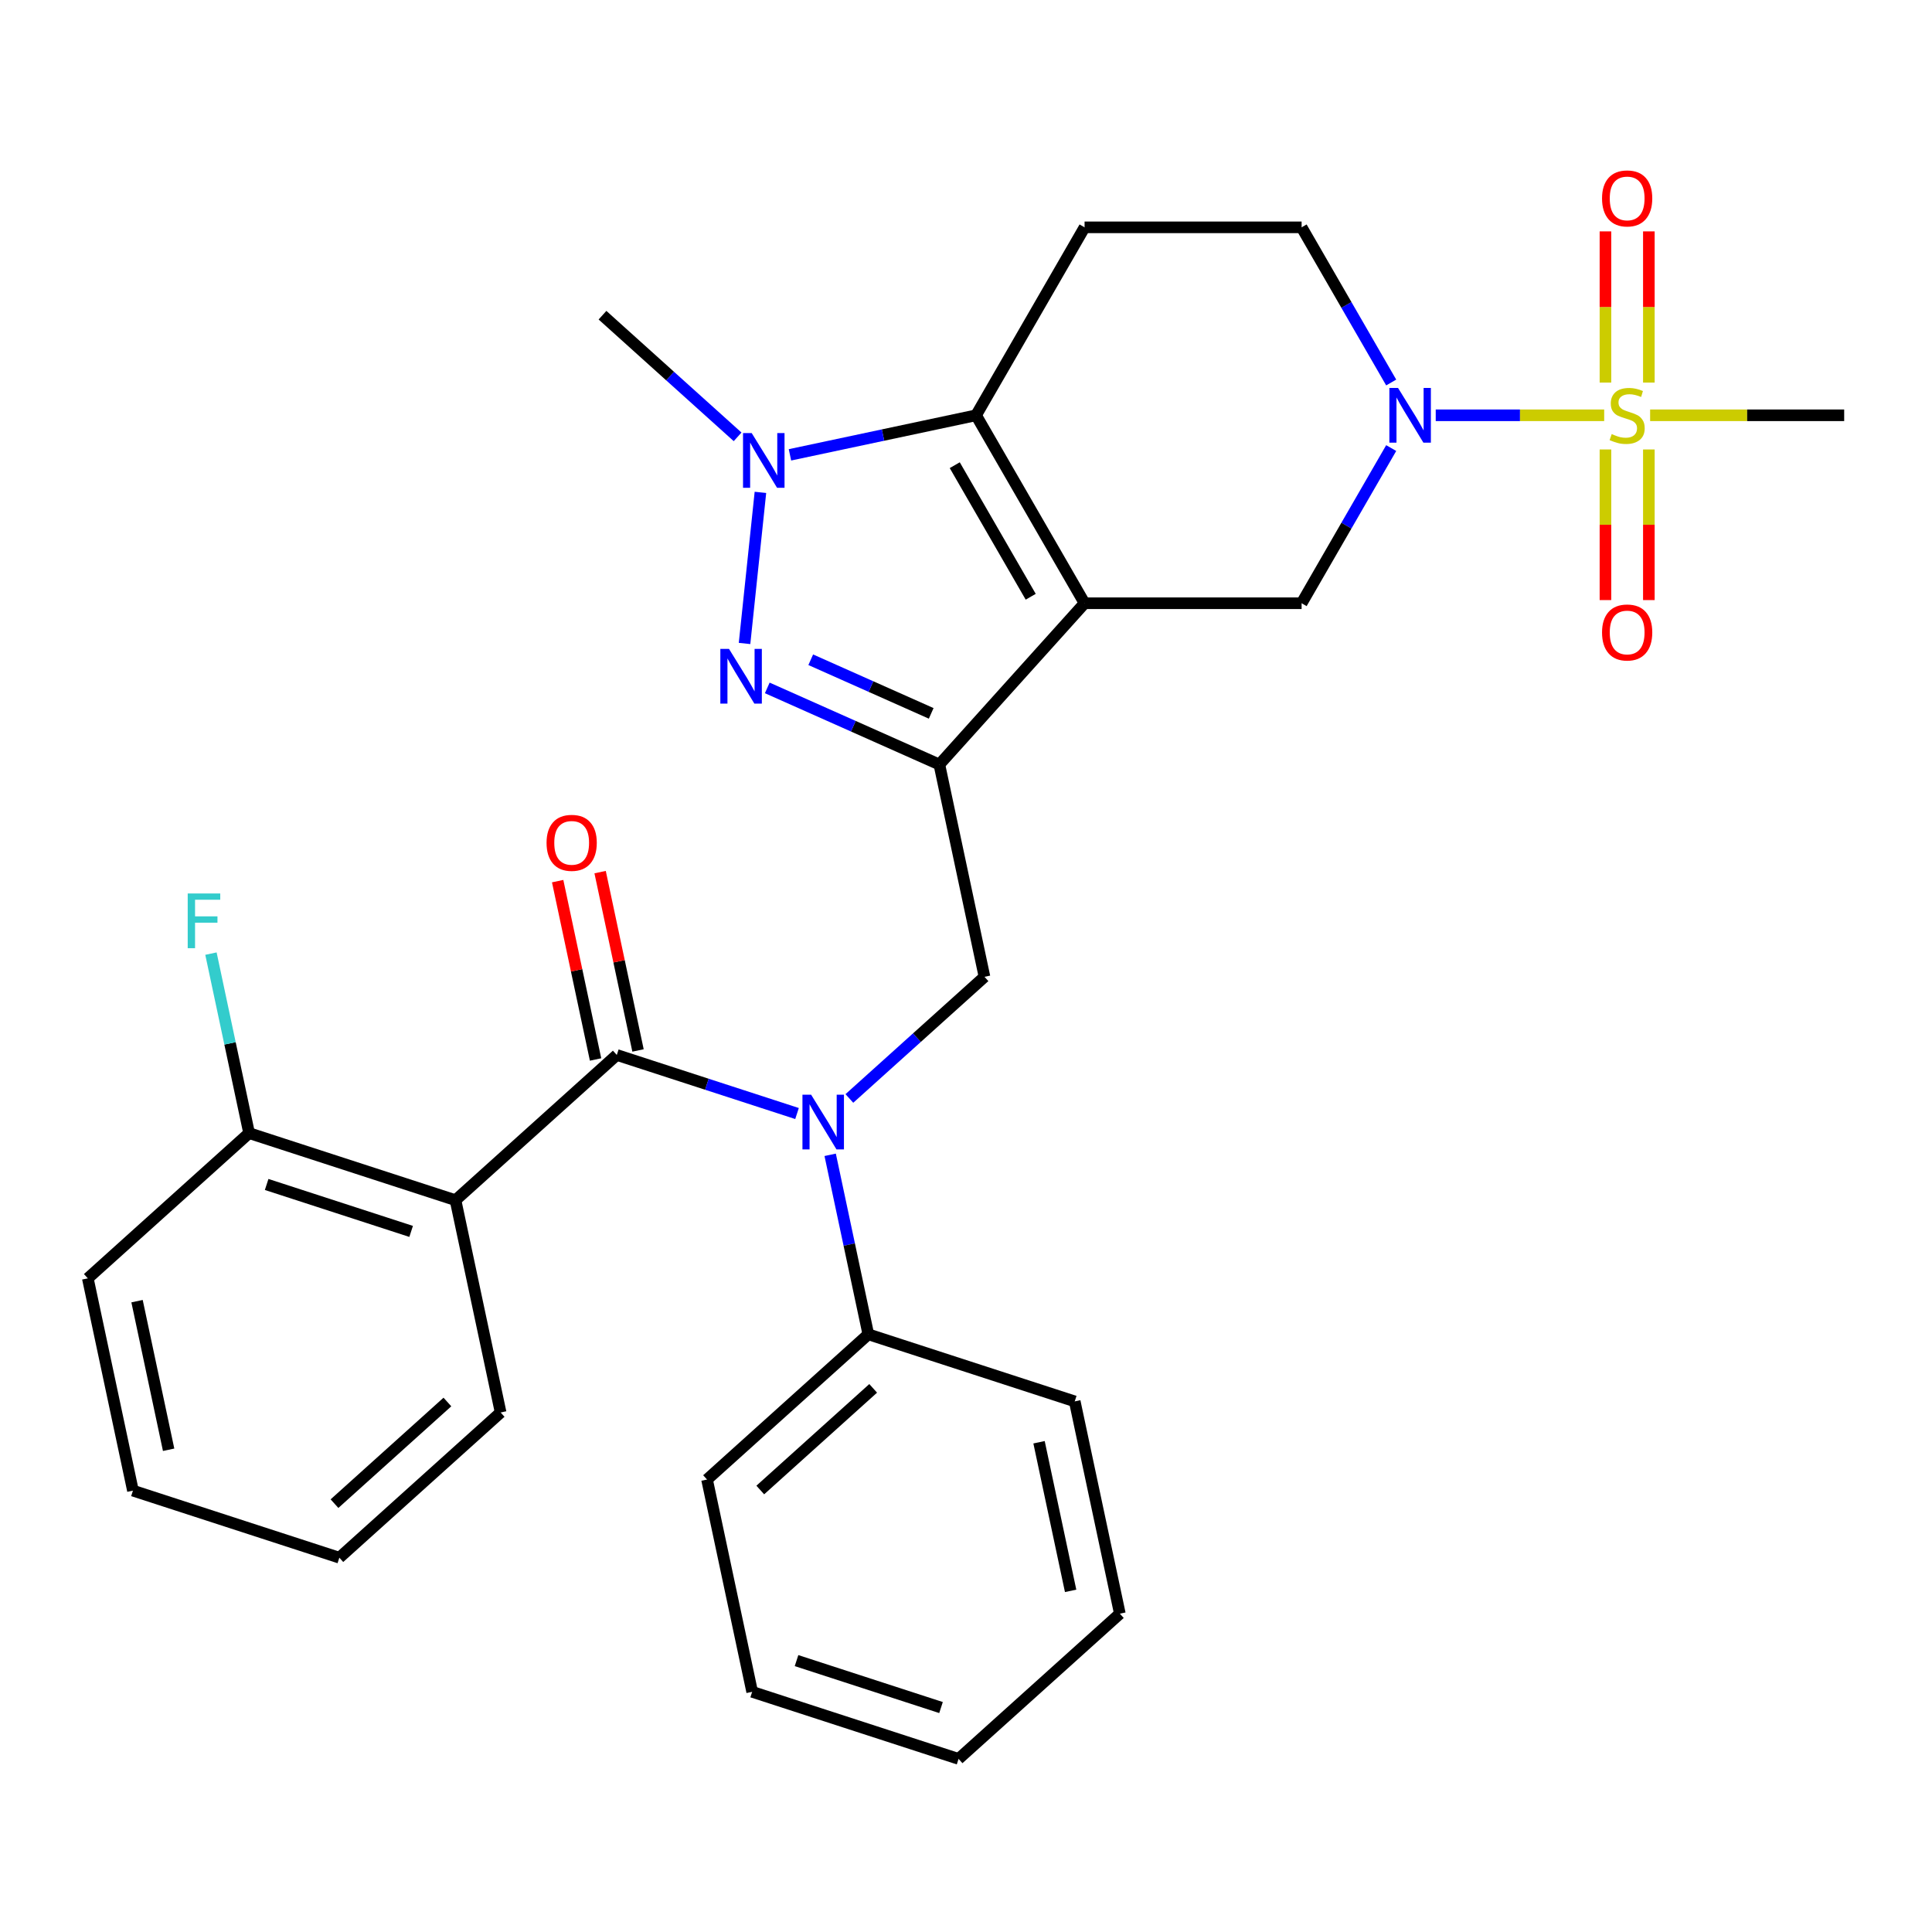 <?xml version='1.0' encoding='iso-8859-1'?>
<svg version='1.1' baseProfile='full'
              xmlns='http://www.w3.org/2000/svg'
                      xmlns:rdkit='http://www.rdkit.org/xml'
                      xmlns:xlink='http://www.w3.org/1999/xlink'
                  xml:space='preserve'
width='1000px' height='1000px' viewBox='0 0 1000 1000'>
<!-- END OF HEADER -->
<rect style='opacity:1.0;fill:#FFFFFF;stroke:none' width='1000' height='1000' x='0' y='0'> </rect>
<path class='bond-0' d='M 561.377,312.237 L 486.211,395.717' style='fill:none;fill-rule:evenodd;stroke:#000000;stroke-width:6px;stroke-linecap:butt;stroke-linejoin:miter;stroke-opacity:1' />
<path class='bond-3' d='M 561.377,312.237 L 505.21,214.953' style='fill:none;fill-rule:evenodd;stroke:#000000;stroke-width:6px;stroke-linecap:butt;stroke-linejoin:miter;stroke-opacity:1' />
<path class='bond-3' d='M 533.495,308.878 L 494.179,240.779' style='fill:none;fill-rule:evenodd;stroke:#000000;stroke-width:6px;stroke-linecap:butt;stroke-linejoin:miter;stroke-opacity:1' />
<path class='bond-9' d='M 561.377,312.237 L 673.711,312.237' style='fill:none;fill-rule:evenodd;stroke:#000000;stroke-width:6px;stroke-linecap:butt;stroke-linejoin:miter;stroke-opacity:1' />
<path class='bond-2' d='M 486.211,395.717 L 441.674,375.888' style='fill:none;fill-rule:evenodd;stroke:#000000;stroke-width:6px;stroke-linecap:butt;stroke-linejoin:miter;stroke-opacity:1' />
<path class='bond-2' d='M 441.674,375.888 L 397.138,356.059' style='fill:none;fill-rule:evenodd;stroke:#0000FF;stroke-width:6px;stroke-linecap:butt;stroke-linejoin:miter;stroke-opacity:1' />
<path class='bond-2' d='M 481.988,369.244 L 450.813,355.364' style='fill:none;fill-rule:evenodd;stroke:#000000;stroke-width:6px;stroke-linecap:butt;stroke-linejoin:miter;stroke-opacity:1' />
<path class='bond-2' d='M 450.813,355.364 L 419.637,341.483' style='fill:none;fill-rule:evenodd;stroke:#0000FF;stroke-width:6px;stroke-linecap:butt;stroke-linejoin:miter;stroke-opacity:1' />
<path class='bond-10' d='M 486.211,395.717 L 509.567,505.596' style='fill:none;fill-rule:evenodd;stroke:#000000;stroke-width:6px;stroke-linecap:butt;stroke-linejoin:miter;stroke-opacity:1' />
<path class='bond-1' d='M 830.323,214.953 L 786.726,214.953' style='fill:none;fill-rule:evenodd;stroke:#CCCC00;stroke-width:6px;stroke-linecap:butt;stroke-linejoin:miter;stroke-opacity:1' />
<path class='bond-1' d='M 786.726,214.953 L 743.129,214.953' style='fill:none;fill-rule:evenodd;stroke:#0000FF;stroke-width:6px;stroke-linecap:butt;stroke-linejoin:miter;stroke-opacity:1' />
<path class='bond-13' d='M 853.445,198.025 L 853.445,158.894' style='fill:none;fill-rule:evenodd;stroke:#CCCC00;stroke-width:6px;stroke-linecap:butt;stroke-linejoin:miter;stroke-opacity:1' />
<path class='bond-13' d='M 853.445,158.894 L 853.445,119.764' style='fill:none;fill-rule:evenodd;stroke:#FF0000;stroke-width:6px;stroke-linecap:butt;stroke-linejoin:miter;stroke-opacity:1' />
<path class='bond-13' d='M 830.978,198.025 L 830.978,158.894' style='fill:none;fill-rule:evenodd;stroke:#CCCC00;stroke-width:6px;stroke-linecap:butt;stroke-linejoin:miter;stroke-opacity:1' />
<path class='bond-13' d='M 830.978,158.894 L 830.978,119.764' style='fill:none;fill-rule:evenodd;stroke:#FF0000;stroke-width:6px;stroke-linecap:butt;stroke-linejoin:miter;stroke-opacity:1' />
<path class='bond-14' d='M 830.978,232.641 L 830.978,271.621' style='fill:none;fill-rule:evenodd;stroke:#CCCC00;stroke-width:6px;stroke-linecap:butt;stroke-linejoin:miter;stroke-opacity:1' />
<path class='bond-14' d='M 830.978,271.621 L 830.978,310.601' style='fill:none;fill-rule:evenodd;stroke:#FF0000;stroke-width:6px;stroke-linecap:butt;stroke-linejoin:miter;stroke-opacity:1' />
<path class='bond-14' d='M 853.445,232.641 L 853.445,271.621' style='fill:none;fill-rule:evenodd;stroke:#CCCC00;stroke-width:6px;stroke-linecap:butt;stroke-linejoin:miter;stroke-opacity:1' />
<path class='bond-14' d='M 853.445,271.621 L 853.445,310.601' style='fill:none;fill-rule:evenodd;stroke:#FF0000;stroke-width:6px;stroke-linecap:butt;stroke-linejoin:miter;stroke-opacity:1' />
<path class='bond-18' d='M 854.1,214.953 L 904.323,214.953' style='fill:none;fill-rule:evenodd;stroke:#CCCC00;stroke-width:6px;stroke-linecap:butt;stroke-linejoin:miter;stroke-opacity:1' />
<path class='bond-18' d='M 904.323,214.953 L 954.545,214.953' style='fill:none;fill-rule:evenodd;stroke:#000000;stroke-width:6px;stroke-linecap:butt;stroke-linejoin:miter;stroke-opacity:1' />
<path class='bond-30' d='M 385.373,333.058 L 393.593,254.85' style='fill:none;fill-rule:evenodd;stroke:#0000FF;stroke-width:6px;stroke-linecap:butt;stroke-linejoin:miter;stroke-opacity:1' />
<path class='bond-4' d='M 505.21,214.953 L 457.045,225.191' style='fill:none;fill-rule:evenodd;stroke:#000000;stroke-width:6px;stroke-linecap:butt;stroke-linejoin:miter;stroke-opacity:1' />
<path class='bond-4' d='M 457.045,225.191 L 408.88,235.429' style='fill:none;fill-rule:evenodd;stroke:#0000FF;stroke-width:6px;stroke-linecap:butt;stroke-linejoin:miter;stroke-opacity:1' />
<path class='bond-11' d='M 505.21,214.953 L 561.377,117.669' style='fill:none;fill-rule:evenodd;stroke:#000000;stroke-width:6px;stroke-linecap:butt;stroke-linejoin:miter;stroke-opacity:1' />
<path class='bond-19' d='M 381.783,226.109 L 346.817,194.626' style='fill:none;fill-rule:evenodd;stroke:#0000FF;stroke-width:6px;stroke-linecap:butt;stroke-linejoin:miter;stroke-opacity:1' />
<path class='bond-19' d='M 346.817,194.626 L 311.851,163.142' style='fill:none;fill-rule:evenodd;stroke:#000000;stroke-width:6px;stroke-linecap:butt;stroke-linejoin:miter;stroke-opacity:1' />
<path class='bond-5' d='M 319.251,546.049 L 365.895,561.204' style='fill:none;fill-rule:evenodd;stroke:#000000;stroke-width:6px;stroke-linecap:butt;stroke-linejoin:miter;stroke-opacity:1' />
<path class='bond-5' d='M 365.895,561.204 L 412.538,576.36' style='fill:none;fill-rule:evenodd;stroke:#0000FF;stroke-width:6px;stroke-linecap:butt;stroke-linejoin:miter;stroke-opacity:1' />
<path class='bond-8' d='M 319.251,546.049 L 235.771,621.215' style='fill:none;fill-rule:evenodd;stroke:#000000;stroke-width:6px;stroke-linecap:butt;stroke-linejoin:miter;stroke-opacity:1' />
<path class='bond-16' d='M 330.239,543.713 L 320.428,497.558' style='fill:none;fill-rule:evenodd;stroke:#000000;stroke-width:6px;stroke-linecap:butt;stroke-linejoin:miter;stroke-opacity:1' />
<path class='bond-16' d='M 320.428,497.558 L 310.617,451.403' style='fill:none;fill-rule:evenodd;stroke:#FF0000;stroke-width:6px;stroke-linecap:butt;stroke-linejoin:miter;stroke-opacity:1' />
<path class='bond-16' d='M 308.263,548.385 L 298.452,502.229' style='fill:none;fill-rule:evenodd;stroke:#000000;stroke-width:6px;stroke-linecap:butt;stroke-linejoin:miter;stroke-opacity:1' />
<path class='bond-16' d='M 298.452,502.229 L 288.642,456.074' style='fill:none;fill-rule:evenodd;stroke:#FF0000;stroke-width:6px;stroke-linecap:butt;stroke-linejoin:miter;stroke-opacity:1' />
<path class='bond-6' d='M 720.081,231.921 L 696.896,272.079' style='fill:none;fill-rule:evenodd;stroke:#0000FF;stroke-width:6px;stroke-linecap:butt;stroke-linejoin:miter;stroke-opacity:1' />
<path class='bond-6' d='M 696.896,272.079 L 673.711,312.237' style='fill:none;fill-rule:evenodd;stroke:#000000;stroke-width:6px;stroke-linecap:butt;stroke-linejoin:miter;stroke-opacity:1' />
<path class='bond-12' d='M 720.081,197.985 L 696.896,157.827' style='fill:none;fill-rule:evenodd;stroke:#0000FF;stroke-width:6px;stroke-linecap:butt;stroke-linejoin:miter;stroke-opacity:1' />
<path class='bond-12' d='M 696.896,157.827 L 673.711,117.669' style='fill:none;fill-rule:evenodd;stroke:#000000;stroke-width:6px;stroke-linecap:butt;stroke-linejoin:miter;stroke-opacity:1' />
<path class='bond-7' d='M 439.635,568.563 L 474.601,537.08' style='fill:none;fill-rule:evenodd;stroke:#0000FF;stroke-width:6px;stroke-linecap:butt;stroke-linejoin:miter;stroke-opacity:1' />
<path class='bond-7' d='M 474.601,537.08 L 509.567,505.596' style='fill:none;fill-rule:evenodd;stroke:#000000;stroke-width:6px;stroke-linecap:butt;stroke-linejoin:miter;stroke-opacity:1' />
<path class='bond-17' d='M 429.693,597.73 L 439.568,644.186' style='fill:none;fill-rule:evenodd;stroke:#0000FF;stroke-width:6px;stroke-linecap:butt;stroke-linejoin:miter;stroke-opacity:1' />
<path class='bond-17' d='M 439.568,644.186 L 449.442,690.641' style='fill:none;fill-rule:evenodd;stroke:#000000;stroke-width:6px;stroke-linecap:butt;stroke-linejoin:miter;stroke-opacity:1' />
<path class='bond-15' d='M 235.771,621.215 L 128.935,586.502' style='fill:none;fill-rule:evenodd;stroke:#000000;stroke-width:6px;stroke-linecap:butt;stroke-linejoin:miter;stroke-opacity:1' />
<path class='bond-15' d='M 212.803,637.375 L 138.018,613.076' style='fill:none;fill-rule:evenodd;stroke:#000000;stroke-width:6px;stroke-linecap:butt;stroke-linejoin:miter;stroke-opacity:1' />
<path class='bond-21' d='M 235.771,621.215 L 259.126,731.094' style='fill:none;fill-rule:evenodd;stroke:#000000;stroke-width:6px;stroke-linecap:butt;stroke-linejoin:miter;stroke-opacity:1' />
<path class='bond-31' d='M 561.377,117.669 L 673.711,117.669' style='fill:none;fill-rule:evenodd;stroke:#000000;stroke-width:6px;stroke-linecap:butt;stroke-linejoin:miter;stroke-opacity:1' />
<path class='bond-20' d='M 128.935,586.502 L 119.06,540.047' style='fill:none;fill-rule:evenodd;stroke:#000000;stroke-width:6px;stroke-linecap:butt;stroke-linejoin:miter;stroke-opacity:1' />
<path class='bond-20' d='M 119.06,540.047 L 109.186,493.591' style='fill:none;fill-rule:evenodd;stroke:#33CCCC;stroke-width:6px;stroke-linecap:butt;stroke-linejoin:miter;stroke-opacity:1' />
<path class='bond-22' d='M 128.935,586.502 L 45.455,661.668' style='fill:none;fill-rule:evenodd;stroke:#000000;stroke-width:6px;stroke-linecap:butt;stroke-linejoin:miter;stroke-opacity:1' />
<path class='bond-23' d='M 449.442,690.641 L 365.962,765.807' style='fill:none;fill-rule:evenodd;stroke:#000000;stroke-width:6px;stroke-linecap:butt;stroke-linejoin:miter;stroke-opacity:1' />
<path class='bond-23' d='M 451.953,718.612 L 393.517,771.228' style='fill:none;fill-rule:evenodd;stroke:#000000;stroke-width:6px;stroke-linecap:butt;stroke-linejoin:miter;stroke-opacity:1' />
<path class='bond-24' d='M 449.442,690.641 L 556.278,725.354' style='fill:none;fill-rule:evenodd;stroke:#000000;stroke-width:6px;stroke-linecap:butt;stroke-linejoin:miter;stroke-opacity:1' />
<path class='bond-25' d='M 259.126,731.094 L 175.646,806.26' style='fill:none;fill-rule:evenodd;stroke:#000000;stroke-width:6px;stroke-linecap:butt;stroke-linejoin:miter;stroke-opacity:1' />
<path class='bond-25' d='M 231.571,725.673 L 173.135,778.289' style='fill:none;fill-rule:evenodd;stroke:#000000;stroke-width:6px;stroke-linecap:butt;stroke-linejoin:miter;stroke-opacity:1' />
<path class='bond-33' d='M 45.455,661.668 L 68.81,771.547' style='fill:none;fill-rule:evenodd;stroke:#000000;stroke-width:6px;stroke-linecap:butt;stroke-linejoin:miter;stroke-opacity:1' />
<path class='bond-33' d='M 70.934,673.479 L 87.282,750.394' style='fill:none;fill-rule:evenodd;stroke:#000000;stroke-width:6px;stroke-linecap:butt;stroke-linejoin:miter;stroke-opacity:1' />
<path class='bond-27' d='M 365.962,765.807 L 389.317,875.686' style='fill:none;fill-rule:evenodd;stroke:#000000;stroke-width:6px;stroke-linecap:butt;stroke-linejoin:miter;stroke-opacity:1' />
<path class='bond-28' d='M 556.278,725.354 L 579.633,835.233' style='fill:none;fill-rule:evenodd;stroke:#000000;stroke-width:6px;stroke-linecap:butt;stroke-linejoin:miter;stroke-opacity:1' />
<path class='bond-28' d='M 537.805,746.507 L 554.154,823.422' style='fill:none;fill-rule:evenodd;stroke:#000000;stroke-width:6px;stroke-linecap:butt;stroke-linejoin:miter;stroke-opacity:1' />
<path class='bond-26' d='M 175.646,806.26 L 68.81,771.547' style='fill:none;fill-rule:evenodd;stroke:#000000;stroke-width:6px;stroke-linecap:butt;stroke-linejoin:miter;stroke-opacity:1' />
<path class='bond-32' d='M 389.317,875.686 L 496.153,910.399' style='fill:none;fill-rule:evenodd;stroke:#000000;stroke-width:6px;stroke-linecap:butt;stroke-linejoin:miter;stroke-opacity:1' />
<path class='bond-32' d='M 412.285,859.526 L 487.07,883.825' style='fill:none;fill-rule:evenodd;stroke:#000000;stroke-width:6px;stroke-linecap:butt;stroke-linejoin:miter;stroke-opacity:1' />
<path class='bond-29' d='M 579.633,835.233 L 496.153,910.399' style='fill:none;fill-rule:evenodd;stroke:#000000;stroke-width:6px;stroke-linecap:butt;stroke-linejoin:miter;stroke-opacity:1' />
<path  class='atom-2' d='M 834.212 224.673
Q 834.532 224.793, 835.852 225.353
Q 837.172 225.913, 838.612 226.273
Q 840.092 226.593, 841.532 226.593
Q 844.212 226.593, 845.772 225.313
Q 847.332 223.993, 847.332 221.713
Q 847.332 220.153, 846.532 219.193
Q 845.772 218.233, 844.572 217.713
Q 843.372 217.193, 841.372 216.593
Q 838.852 215.833, 837.332 215.113
Q 835.852 214.393, 834.772 212.873
Q 833.732 211.353, 833.732 208.793
Q 833.732 205.233, 836.132 203.033
Q 838.572 200.833, 843.372 200.833
Q 846.652 200.833, 850.372 202.393
L 849.452 205.473
Q 846.052 204.073, 843.492 204.073
Q 840.732 204.073, 839.212 205.233
Q 837.692 206.353, 837.732 208.313
Q 837.732 209.833, 838.492 210.753
Q 839.292 211.673, 840.412 212.193
Q 841.572 212.713, 843.492 213.313
Q 846.052 214.113, 847.572 214.913
Q 849.092 215.713, 850.172 217.353
Q 851.292 218.953, 851.292 221.713
Q 851.292 225.633, 848.652 227.753
Q 846.052 229.833, 841.692 229.833
Q 839.172 229.833, 837.252 229.273
Q 835.372 228.753, 833.132 227.833
L 834.212 224.673
' fill='#CCCC00'/>
<path  class='atom-3' d='M 377.329 335.867
L 386.609 350.867
Q 387.529 352.347, 389.009 355.027
Q 390.489 357.707, 390.569 357.867
L 390.569 335.867
L 394.329 335.867
L 394.329 364.187
L 390.449 364.187
L 380.489 347.787
Q 379.329 345.867, 378.089 343.667
Q 376.889 341.467, 376.529 340.787
L 376.529 364.187
L 372.849 364.187
L 372.849 335.867
L 377.329 335.867
' fill='#0000FF'/>
<path  class='atom-5' d='M 389.071 224.148
L 398.351 239.148
Q 399.271 240.628, 400.751 243.308
Q 402.231 245.988, 402.311 246.148
L 402.311 224.148
L 406.071 224.148
L 406.071 252.468
L 402.191 252.468
L 392.231 236.068
Q 391.071 234.148, 389.831 231.948
Q 388.631 229.748, 388.271 229.068
L 388.271 252.468
L 384.591 252.468
L 384.591 224.148
L 389.071 224.148
' fill='#0000FF'/>
<path  class='atom-7' d='M 723.618 200.793
L 732.898 215.793
Q 733.818 217.273, 735.298 219.953
Q 736.778 222.633, 736.858 222.793
L 736.858 200.793
L 740.618 200.793
L 740.618 229.113
L 736.738 229.113
L 726.778 212.713
Q 725.618 210.793, 724.378 208.593
Q 723.178 206.393, 722.818 205.713
L 722.818 229.113
L 719.138 229.113
L 719.138 200.793
L 723.618 200.793
' fill='#0000FF'/>
<path  class='atom-8' d='M 419.827 566.602
L 429.107 581.602
Q 430.027 583.082, 431.507 585.762
Q 432.987 588.442, 433.067 588.602
L 433.067 566.602
L 436.827 566.602
L 436.827 594.922
L 432.947 594.922
L 422.987 578.522
Q 421.827 576.602, 420.587 574.402
Q 419.387 572.202, 419.027 571.522
L 419.027 594.922
L 415.347 594.922
L 415.347 566.602
L 419.827 566.602
' fill='#0000FF'/>
<path  class='atom-14' d='M 829.212 102.699
Q 829.212 95.899, 832.572 92.099
Q 835.932 88.299, 842.212 88.299
Q 848.492 88.299, 851.852 92.099
Q 855.212 95.899, 855.212 102.699
Q 855.212 109.579, 851.812 113.499
Q 848.412 117.379, 842.212 117.379
Q 835.972 117.379, 832.572 113.499
Q 829.212 109.619, 829.212 102.699
M 842.212 114.179
Q 846.532 114.179, 848.852 111.299
Q 851.212 108.379, 851.212 102.699
Q 851.212 97.139, 848.852 94.339
Q 846.532 91.499, 842.212 91.499
Q 837.892 91.499, 835.532 94.299
Q 833.212 97.099, 833.212 102.699
Q 833.212 108.419, 835.532 111.299
Q 837.892 114.179, 842.212 114.179
' fill='#FF0000'/>
<path  class='atom-15' d='M 829.212 327.367
Q 829.212 320.567, 832.572 316.767
Q 835.932 312.967, 842.212 312.967
Q 848.492 312.967, 851.852 316.767
Q 855.212 320.567, 855.212 327.367
Q 855.212 334.247, 851.812 338.167
Q 848.412 342.047, 842.212 342.047
Q 835.972 342.047, 832.572 338.167
Q 829.212 334.287, 829.212 327.367
M 842.212 338.847
Q 846.532 338.847, 848.852 335.967
Q 851.212 333.047, 851.212 327.367
Q 851.212 321.807, 848.852 319.007
Q 846.532 316.167, 842.212 316.167
Q 837.892 316.167, 835.532 318.967
Q 833.212 321.767, 833.212 327.367
Q 833.212 333.087, 835.532 335.967
Q 837.892 338.847, 842.212 338.847
' fill='#FF0000'/>
<path  class='atom-17' d='M 282.895 436.25
Q 282.895 429.45, 286.255 425.65
Q 289.615 421.85, 295.895 421.85
Q 302.175 421.85, 305.535 425.65
Q 308.895 429.45, 308.895 436.25
Q 308.895 443.13, 305.495 447.05
Q 302.095 450.93, 295.895 450.93
Q 289.655 450.93, 286.255 447.05
Q 282.895 443.17, 282.895 436.25
M 295.895 447.73
Q 300.215 447.73, 302.535 444.85
Q 304.895 441.93, 304.895 436.25
Q 304.895 430.69, 302.535 427.89
Q 300.215 425.05, 295.895 425.05
Q 291.575 425.05, 289.215 427.85
Q 286.895 430.65, 286.895 436.25
Q 286.895 441.97, 289.215 444.85
Q 291.575 447.73, 295.895 447.73
' fill='#FF0000'/>
<path  class='atom-21' d='M 97.159 462.463
L 113.999 462.463
L 113.999 465.703
L 100.959 465.703
L 100.959 474.303
L 112.559 474.303
L 112.559 477.583
L 100.959 477.583
L 100.959 490.783
L 97.159 490.783
L 97.159 462.463
' fill='#33CCCC'/>
</svg>
